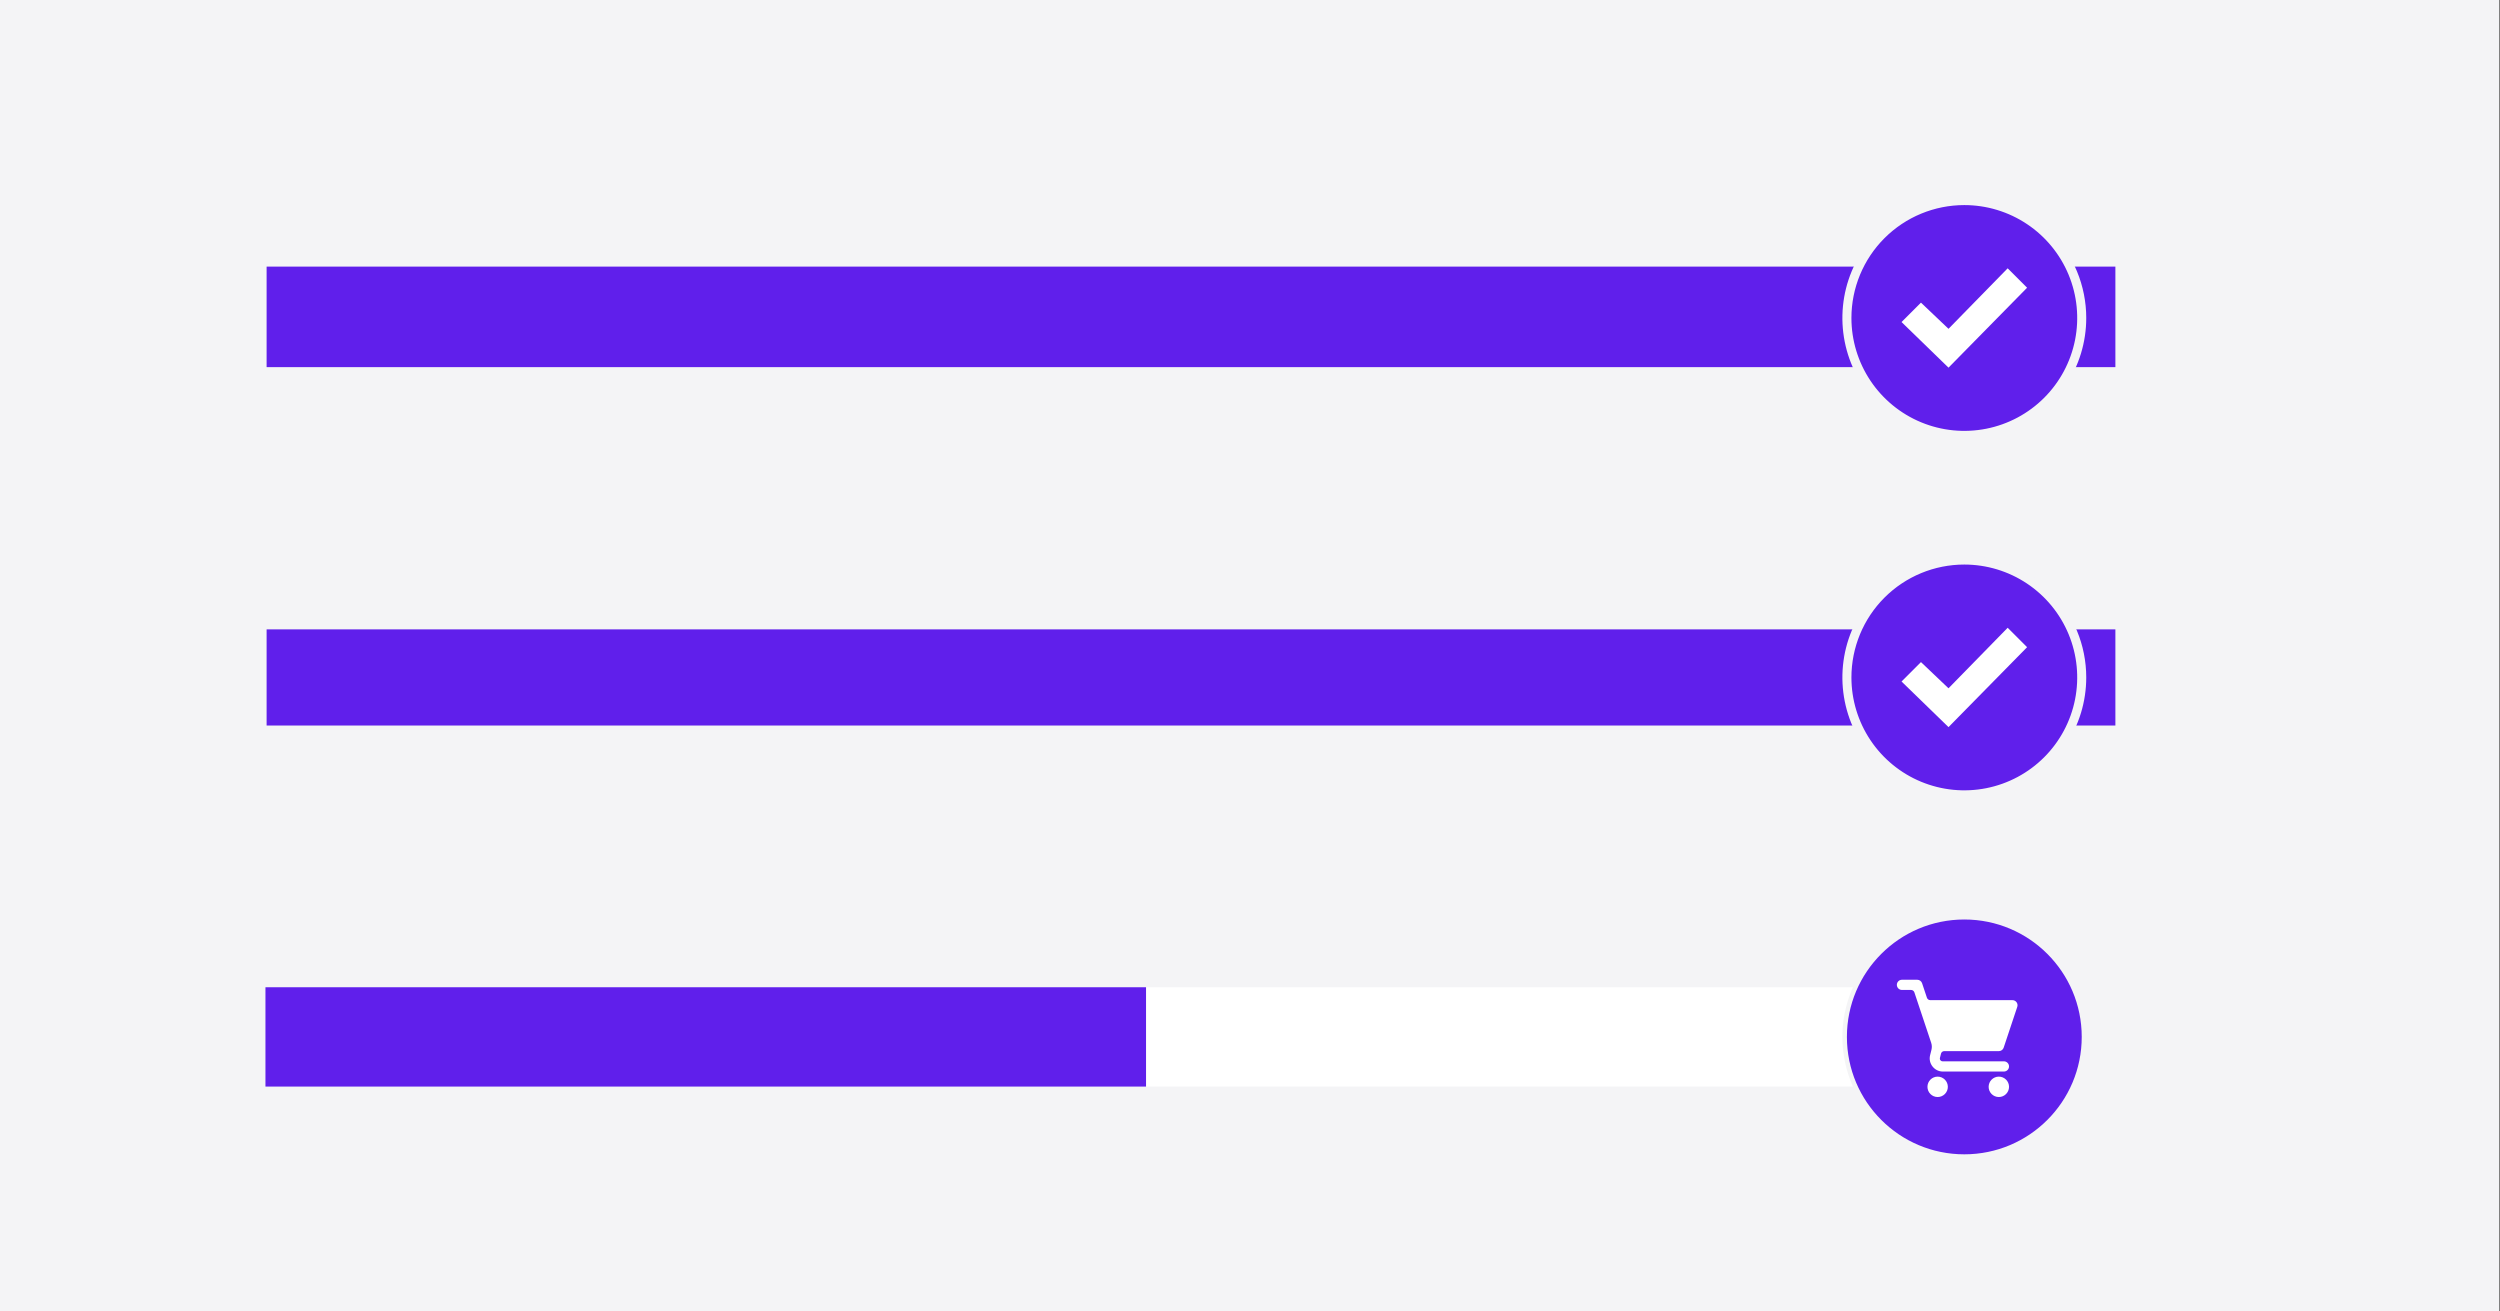 <svg width="572" height="300" viewBox="0 0 572 300" fill="none" xmlns="http://www.w3.org/2000/svg">
<rect x="0" y="0" width="572" height="300" fill="#808080" stroke="none"/>
<g clip-path="url(#clip0_1134_2234)">
<path d="M-35.77 -16H571.77V326H-35.77V-16Z" fill="#F4F4F6"/>
<path d="M61 144H484V166H61V144Z" fill="#601FEB"/>
<path d="M449.436 181.864C464.272 181.864 476.3 169.836 476.3 155C476.3 140.163 464.272 128.136 449.436 128.136C434.599 128.136 422.572 140.163 422.572 155C422.572 169.836 434.599 181.864 449.436 181.864Z" fill="#601FEB"/>
<path d="M449.436 129.169C454.544 129.169 459.539 130.684 463.786 133.522C468.034 136.361 471.345 140.395 473.3 145.115C475.255 149.835 475.767 155.028 474.77 160.039C473.773 165.05 471.313 169.652 467.701 173.265C464.088 176.877 459.486 179.338 454.475 180.334C449.464 181.331 444.271 180.819 439.551 178.864C434.831 176.909 430.796 173.599 427.958 169.351C425.12 165.103 423.605 160.109 423.605 155C423.605 148.149 426.326 141.579 431.17 136.735C436.015 131.89 442.585 129.169 449.436 129.169ZM449.436 127.103C443.918 127.103 438.524 128.739 433.937 131.804C429.349 134.869 425.773 139.226 423.662 144.324C421.55 149.422 420.998 155.031 422.074 160.442C423.151 165.854 425.808 170.825 429.709 174.726C433.611 178.628 438.582 181.285 443.993 182.361C449.405 183.437 455.014 182.885 460.111 180.774C465.209 178.662 469.566 175.086 472.631 170.499C475.697 165.911 477.333 160.517 477.333 155C477.333 147.601 474.394 140.505 469.162 135.273C463.93 130.042 456.834 127.103 449.436 127.103Z" fill="#F4F4F6"/>
<path d="M445.819 166.365L435.074 155.93L439.517 151.487L445.819 157.48L459.355 143.634L463.798 148.077L445.819 166.365Z" fill="white"/>
<path d="M61 61H484V84H61V61Z" fill="#601FEB"/>
<path d="M449.436 99.619C464.272 99.619 476.3 87.591 476.3 72.755C476.3 57.918 464.272 45.891 449.436 45.891C434.599 45.891 422.572 57.918 422.572 72.755C422.572 87.591 434.599 99.619 449.436 99.619Z" fill="#601FEB"/>
<path d="M449.436 46.924C454.544 46.924 459.539 48.439 463.786 51.277C468.034 54.115 471.345 58.15 473.3 62.87C475.255 67.59 475.767 72.783 474.77 77.794C473.773 82.805 471.313 87.407 467.701 91.02C464.088 94.632 459.486 97.093 454.475 98.089C449.464 99.086 444.271 98.574 439.551 96.619C434.831 94.664 430.796 91.353 427.958 87.106C425.12 82.858 423.605 77.864 423.605 72.755C423.605 65.904 426.326 59.334 431.17 54.49C436.015 49.645 442.585 46.924 449.436 46.924ZM449.436 44.857C443.918 44.857 438.524 46.494 433.937 49.559C429.349 52.624 425.773 56.981 423.662 62.079C421.55 67.176 420.998 72.786 422.074 78.197C423.151 83.609 425.808 88.58 429.709 92.481C433.611 96.383 438.582 99.04 443.993 100.116C449.405 101.192 455.014 100.64 460.111 98.528C465.209 96.417 469.566 92.841 472.631 88.254C475.697 83.666 477.333 78.272 477.333 72.755C477.333 65.356 474.394 58.26 469.162 53.028C463.93 47.797 456.834 44.857 449.436 44.857Z" fill="#F4F4F6"/>
<path d="M445.819 84.12L435.074 73.685L439.517 69.242L445.819 75.234L459.355 61.389L463.798 65.832L445.819 84.12Z" fill="white"/>
<path d="M60.733 225.88H449.332V248.611H60.733V225.88Z" fill="white"/>
<path d="M449.436 211.415C454.544 211.415 459.539 212.93 463.786 215.768C468.034 218.606 471.345 222.64 473.3 227.36C475.255 232.08 475.767 237.274 474.77 242.285C473.773 247.295 471.313 251.898 467.701 255.511C464.088 259.123 459.486 261.583 454.475 262.58C449.464 263.577 444.271 263.065 439.551 261.11C434.831 259.155 430.796 255.844 427.958 251.596C425.12 247.348 423.605 242.354 423.605 237.245C423.605 230.395 426.326 223.824 431.17 218.98C436.015 214.136 442.585 211.415 449.436 211.415ZM449.436 209.348C443.918 209.348 438.524 210.984 433.937 214.05C429.349 217.115 425.773 221.472 423.662 226.57C421.55 231.667 420.998 237.276 422.074 242.688C423.151 248.099 425.808 253.07 429.709 256.972C433.611 260.873 438.582 263.53 443.993 264.607C449.405 265.683 455.014 265.131 460.111 263.019C465.209 260.908 469.566 257.332 472.631 252.744C475.697 248.157 477.333 242.763 477.333 237.245C477.333 229.847 474.394 222.751 469.162 217.519C463.93 212.287 456.834 209.348 449.436 209.348Z" fill="#F4F4F6"/>
<path d="M60.733 225.88H262.214V248.611H60.733V225.88Z" fill="#601FEB"/>
<path d="M449.436 264.109C464.272 264.109 476.3 252.082 476.3 237.245C476.3 222.409 464.272 210.381 449.436 210.381C434.599 210.381 422.572 222.409 422.572 237.245C422.572 252.082 434.599 264.109 449.436 264.109Z" fill="#601FEB"/>
<path d="M435.167 224.167C434.522 224.167 434 224.689 434 225.333C434 225.978 434.522 226.5 435.167 226.5H437.243C437.412 226.5 437.578 226.553 437.716 226.653C437.854 226.752 437.957 226.892 438.01 227.053L441.857 238.595C442.028 239.107 442.049 239.659 441.918 240.183L441.602 241.452C441.137 243.311 442.584 245.167 444.5 245.167H458.5C459.144 245.167 459.667 244.644 459.667 244C459.667 243.356 459.144 242.833 458.5 242.833H444.5C444.046 242.833 443.754 242.46 443.864 242.02L444.103 241.066C444.144 240.904 444.237 240.761 444.368 240.658C444.5 240.556 444.661 240.5 444.828 240.5H457.333C457.836 240.5 458.282 240.179 458.441 239.702L461.551 230.369C461.803 229.613 461.24 228.833 460.444 228.833H441.647C441.477 228.833 441.312 228.78 441.174 228.68C441.036 228.581 440.933 228.441 440.879 228.28L439.774 224.964C439.615 224.488 439.169 224.166 438.667 224.167H435.167ZM443.333 246.333C442.045 246.333 441 247.378 441 248.667C441 249.955 442.045 251 443.333 251C444.622 251 445.667 249.955 445.667 248.667C445.667 247.378 444.622 246.333 443.333 246.333ZM457.333 246.333C456.045 246.333 455 247.378 455 248.667C455 249.955 456.045 251 457.333 251C458.622 251 459.667 249.955 459.667 248.667C459.667 247.378 458.622 246.333 457.333 246.333Z" fill="white"/>
</g>
<defs>
<clipPath id="clip0_1134_2234">
<rect width="608" height="342" fill="white" transform="translate(-36 -16)"/>
</clipPath>
</defs>
</svg>
